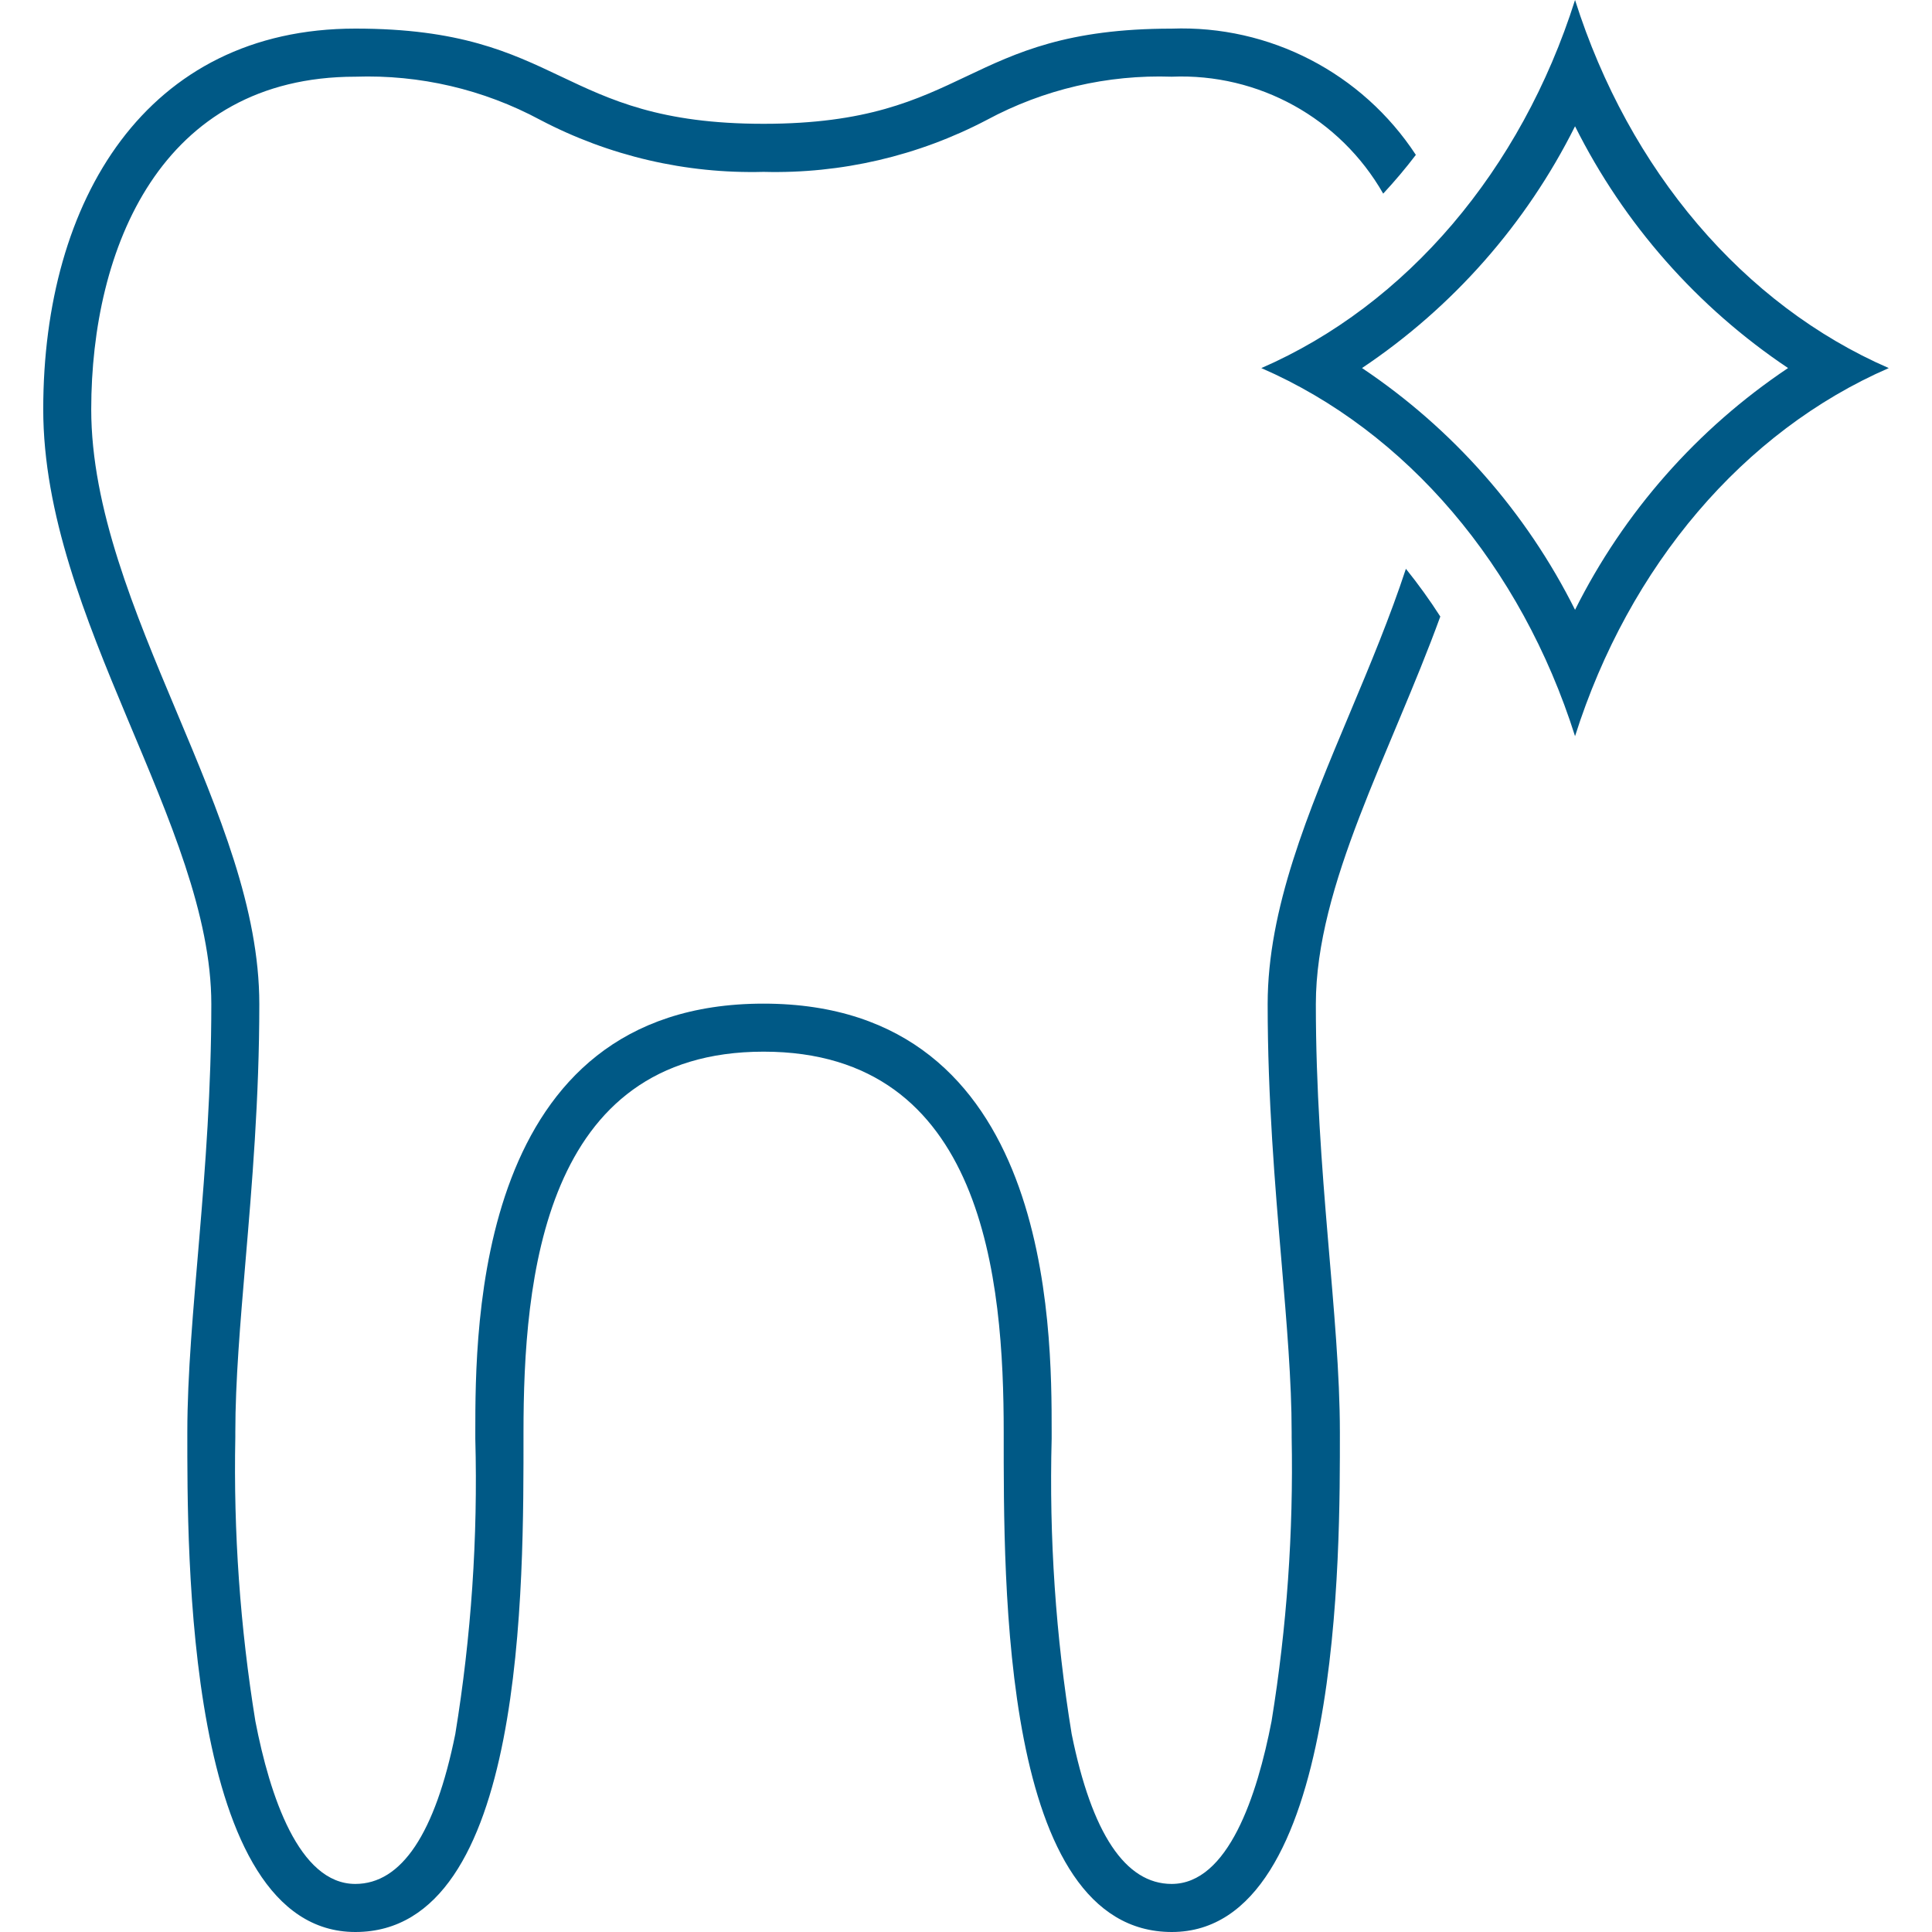 <?xml version="1.0" encoding="UTF-8"?><svg id="a" xmlns="http://www.w3.org/2000/svg" viewBox="0 0 50 50"><defs><style>.b{fill:#005986;}</style></defs><path class="b" d="m36.384,14.722c-.407,1.238-.923,2.476-1.435,3.696-1.101,2.623-2.142,5.1-2.142,7.568,0,2.441.19,4.684.358,6.663.135,1.596.263,3.104.263,4.421v.124c.048,2.46-.125,4.92-.52,7.35-.372,1.922-1.122,4.212-2.586,4.212-1.197,0-2.067-1.305-2.587-3.879-.413-2.526-.586-5.086-.518-7.645v-.162c0-2.744,0-11.096-7.458-11.096s-7.458,8.352-7.458,11.096v.162c.069,2.559-.105,5.119-.518,7.645-.52,2.574-1.391,3.879-2.588,3.879-1.463,0-2.214-2.291-2.586-4.212-.394-2.429-.568-4.889-.519-7.35v-.124c0-1.317.128-2.824.263-4.421.168-1.979.358-4.222.358-6.663,0-2.467-1.04-4.945-2.142-7.568-1.086-2.585-2.208-5.259-2.208-7.826C2.364,6.431,4.159,1.985,9.197,1.985c1.665-.057,3.315.328,4.783,1.117,1.78.935,3.771,1.399,5.781,1.346,2.01.052,4-.411,5.781-1.346,1.467-.789,3.118-1.174,4.782-1.117,2.247-.094,4.358,1.073,5.473,3.026.295-.318.578-.651.845-1.003-1.389-2.12-3.785-3.36-6.318-3.267-5.406,0-5.219,2.463-10.563,2.463S14.603.74,9.197.74,1.119,5.174,1.119,10.592s4.35,10.776,4.35,15.394c0,4.372-.621,8.066-.621,11.083s-.062,12.931,4.35,12.931,4.35-8.99,4.35-12.931.497-9.852,6.214-9.852,6.214,5.911,6.214,9.852-.062,12.931,4.35,12.931,4.35-9.913,4.35-12.931-.622-6.712-.622-11.083c0-3.081,1.933-6.492,3.221-10.03-.274-.427-.571-.839-.889-1.234Z"/><path class="b" d="m40.762,0c-1.397,4.409-4.361,7.891-8.119,9.526,3.759,1.634,6.723,5.116,8.119,9.526,1.397-4.409,4.361-7.891,8.119-9.526C45.122,7.891,42.159,4.409,40.762,0Zm0,15.782c-1.264-2.528-3.164-4.684-5.513-6.257,2.349-1.572,4.249-3.728,5.513-6.257,1.264,2.528,3.164,4.684,5.513,6.257-2.349,1.572-4.249,3.728-5.513,6.257Z"/></svg>